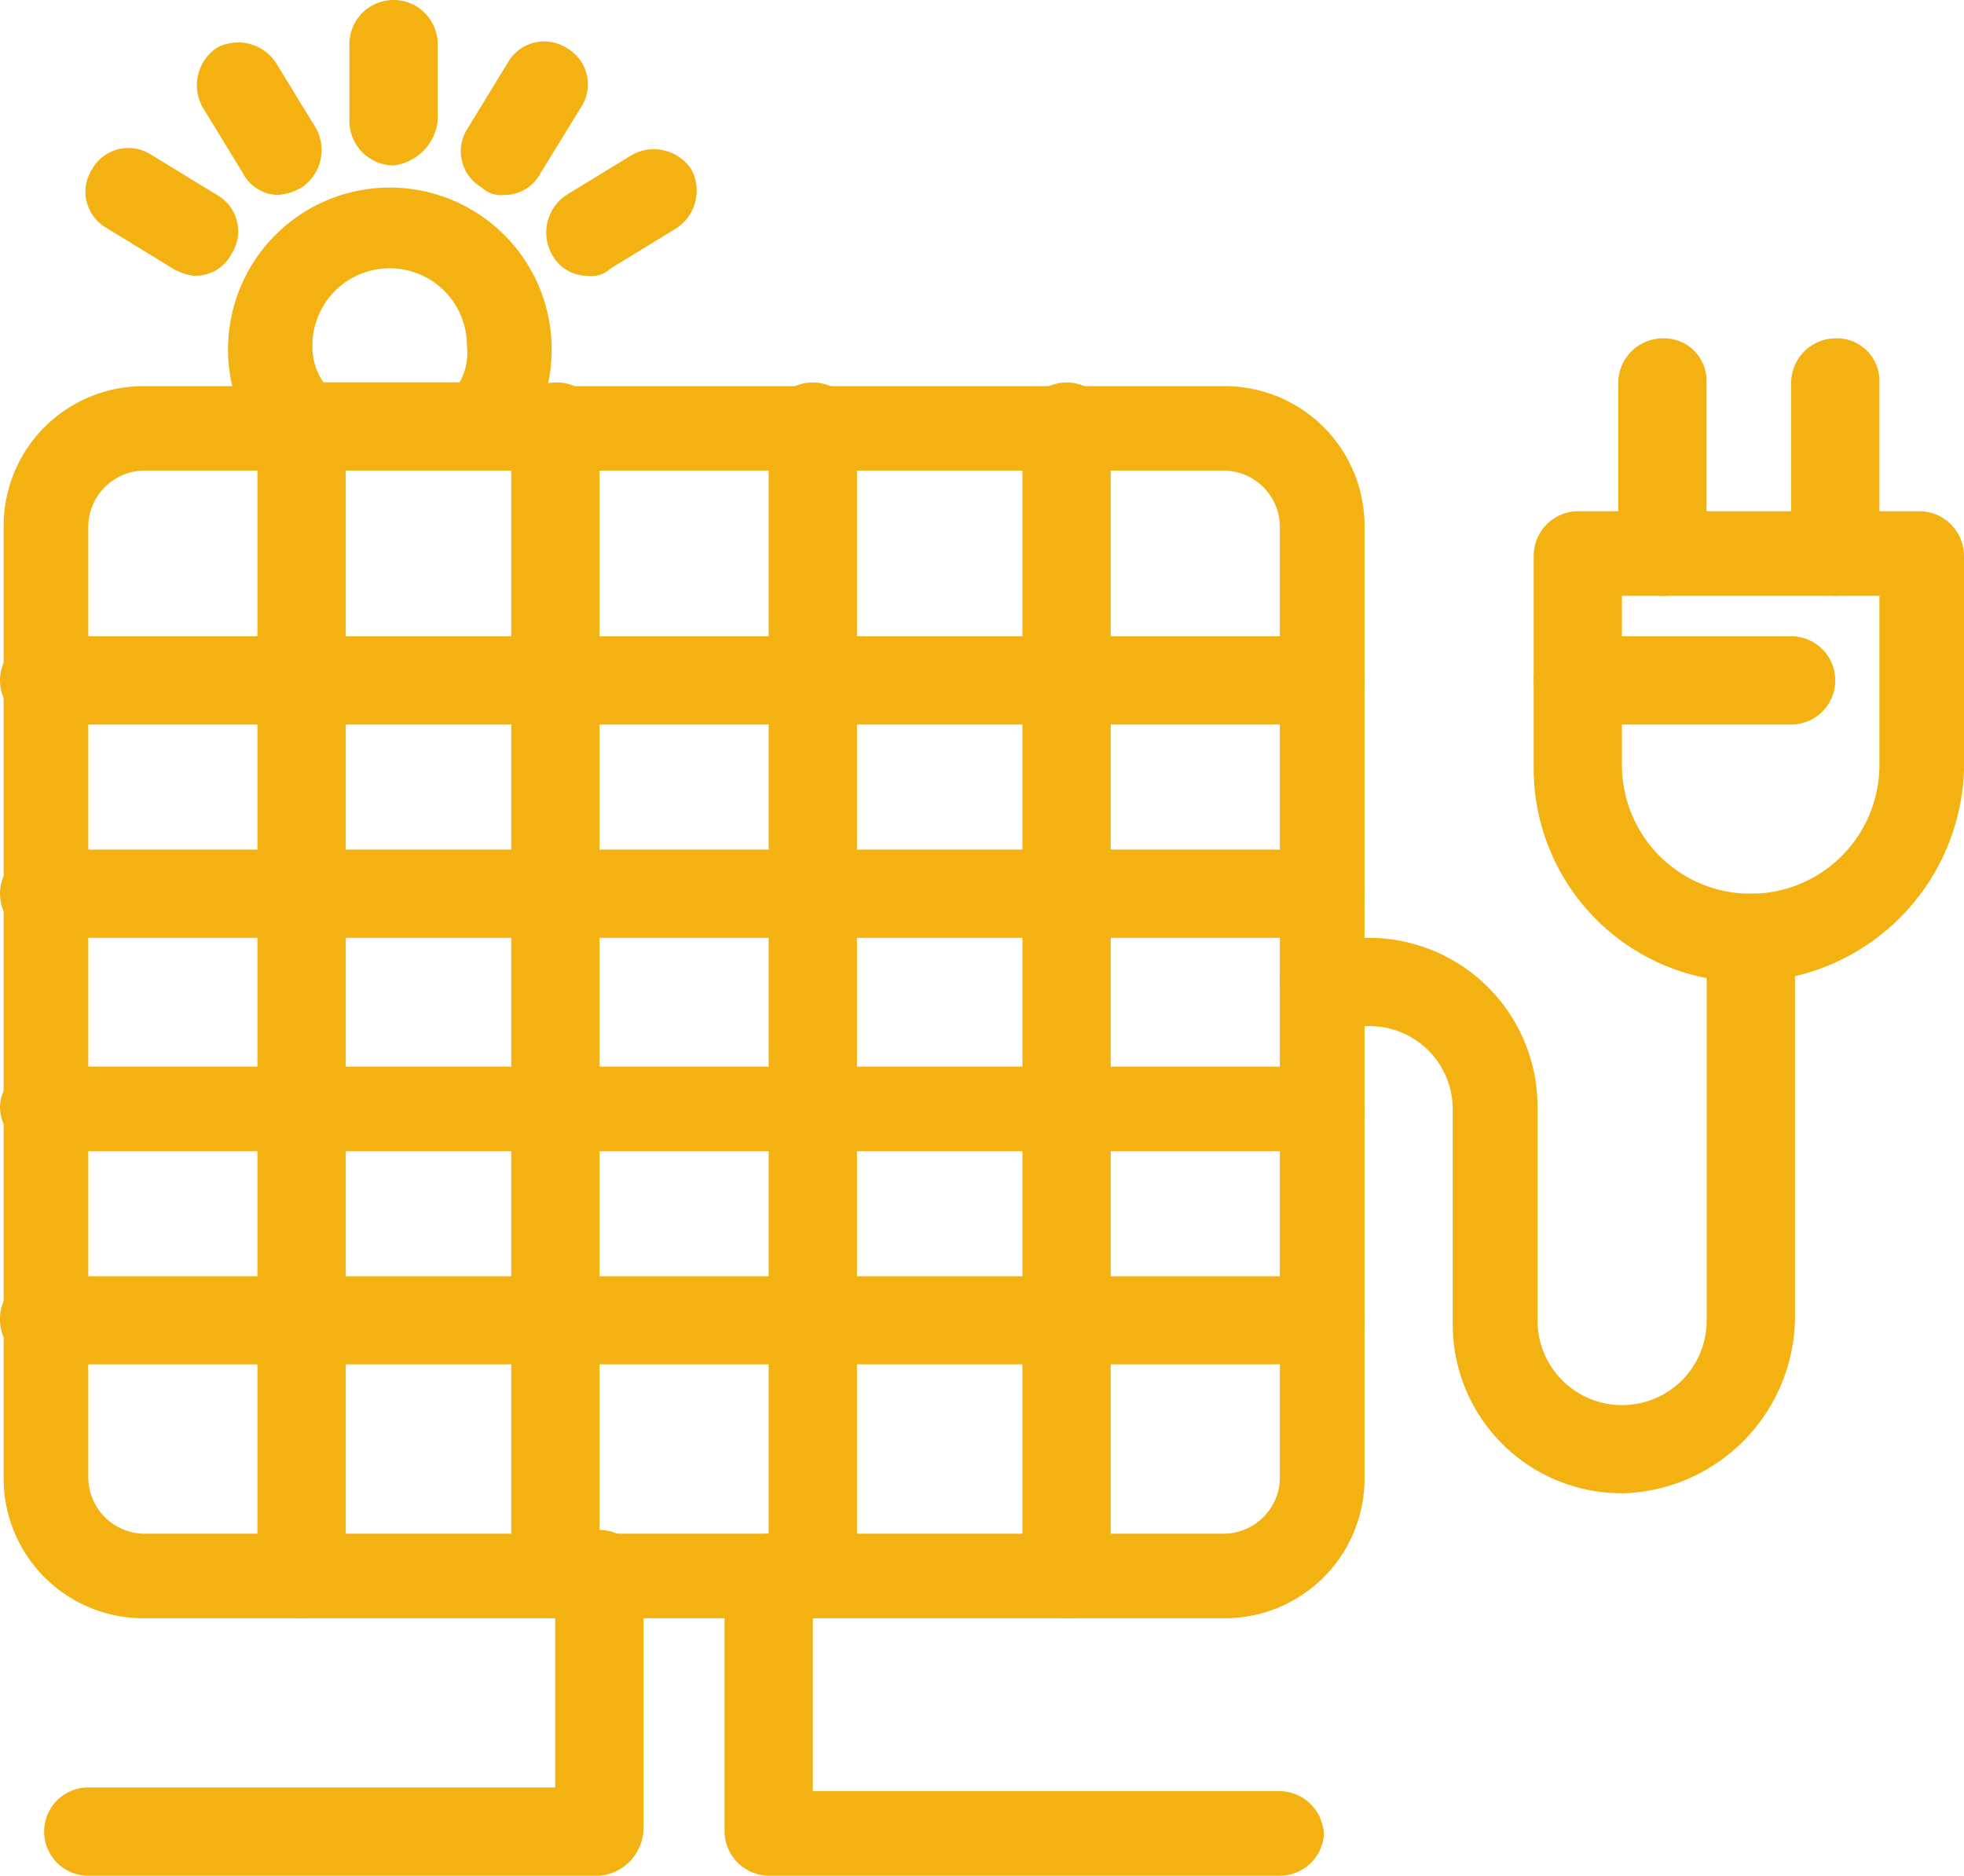 <?xml version="1.0" encoding="UTF-8"?>
<svg xmlns="http://www.w3.org/2000/svg" xmlns:xlink="http://www.w3.org/1999/xlink" id="Group_12987" data-name="Group 12987" width="53.839" height="51.419" viewBox="0 0 53.839 51.419">
  <defs>
    <clipPath id="clip-path">
      <rect id="Rectangle_7674" data-name="Rectangle 7674" width="53.839" height="51.419" transform="translate(0 0)" fill="#f3b112"></rect>
    </clipPath>
  </defs>
  <g id="Group_12986" data-name="Group 12986" clip-path="url(#clip-path)">
    <path id="Path_16267" data-name="Path 16267" d="M13.208,12.9H8.267a1.1,1.1,0,0,1-.907-.4A4.393,4.393,0,0,1,6.251,9.578a4.436,4.436,0,1,1,8.872,0A4.393,4.393,0,0,1,14.014,12.5a.9.9,0,0,1-.806.4m-4.336-2.42H12.6a1.648,1.648,0,0,0,.2-1.008,2.118,2.118,0,0,0-4.236,0,1.707,1.707,0,0,0,.3,1.008" fill="#f3b112"></path>
    <path id="Path_16268" data-name="Path 16268" d="M33.574,44.361H3.932A3.829,3.829,0,0,1,.1,40.53V14.417a3.829,3.829,0,0,1,3.831-3.831H33.574a3.83,3.83,0,0,1,3.832,3.831V40.53a3.83,3.83,0,0,1-3.832,3.831M3.932,12.9A1.55,1.55,0,0,0,2.42,14.417V40.53a1.55,1.55,0,0,0,1.512,1.513H33.574a1.551,1.551,0,0,0,1.512-1.513V14.417A1.551,1.551,0,0,0,33.574,12.9Z" fill="#f3b112"></path>
    <path id="Path_16269" data-name="Path 16269" d="M8.268,44.361a1.226,1.226,0,0,1-1.21-1.21V11.695a1.226,1.226,0,0,1,1.21-1.21,1.165,1.165,0,0,1,1.21,1.21V43.252a1.29,1.29,0,0,1-1.21,1.109" fill="#f3b112"></path>
    <path id="Path_16270" data-name="Path 16270" d="M15.224,44.361a1.226,1.226,0,0,1-1.209-1.21V11.695a1.226,1.226,0,0,1,1.209-1.21,1.165,1.165,0,0,1,1.21,1.21V43.252a1.144,1.144,0,0,1-1.21,1.109" fill="#f3b112"></path>
    <path id="Path_16271" data-name="Path 16271" d="M22.281,44.361a1.227,1.227,0,0,1-1.21-1.21V11.695a1.21,1.21,0,1,1,2.42,0V43.252a1.289,1.289,0,0,1-1.21,1.109" fill="#f3b112"></path>
    <path id="Path_16272" data-name="Path 16272" d="M29.238,44.361a1.227,1.227,0,0,1-1.21-1.21V11.695a1.21,1.21,0,1,1,2.42,0V43.252a1.144,1.144,0,0,1-1.21,1.109" fill="#f3b112"></path>
    <path id="Path_16273" data-name="Path 16273" d="M36.3,19.862H1.21a1.21,1.21,0,1,1,0-2.42H36.195a1.226,1.226,0,0,1,1.21,1.21,1.145,1.145,0,0,1-1.109,1.21" fill="#f3b112"></path>
    <path id="Path_16274" data-name="Path 16274" d="M36.3,25.709H1.21a1.209,1.209,0,1,1,0-2.419H36.195A1.226,1.226,0,0,1,37.4,24.5,1.144,1.144,0,0,1,36.3,25.709" fill="#f3b112"></path>
    <path id="Path_16275" data-name="Path 16275" d="M36.3,31.558H1.21A1.227,1.227,0,0,1,0,30.348a1.14,1.14,0,0,1,1.21-1.109H36.195a1.226,1.226,0,0,1,1.21,1.21A1.058,1.058,0,0,1,36.3,31.558" fill="#f3b112"></path>
    <path id="Path_16276" data-name="Path 16276" d="M36.3,37.4H1.21A1.227,1.227,0,0,1,0,36.195a1.165,1.165,0,0,1,1.21-1.21H36.195a1.226,1.226,0,0,1,1.21,1.21A1.145,1.145,0,0,1,36.3,37.4" fill="#f3b112"></path>
    <path id="Path_16277" data-name="Path 16277" d="M47.891,26.919a5.852,5.852,0,0,1-5.848-5.848V15.224a1.226,1.226,0,0,1,1.21-1.21h9.376a1.227,1.227,0,0,1,1.21,1.21v5.847a6.006,6.006,0,0,1-5.948,5.848M44.462,16.333v4.638a3.529,3.529,0,0,0,7.058,0V16.333Z" fill="#f3b112"></path>
    <path id="Path_16278" data-name="Path 16278" d="M45.571,16.333a1.226,1.226,0,0,1-1.21-1.21V10.485a1.227,1.227,0,0,1,1.21-1.21,1.165,1.165,0,0,1,1.21,1.21v4.638a1.165,1.165,0,0,1-1.21,1.21" fill="#f3b112"></path>
    <path id="Path_16279" data-name="Path 16279" d="M50.311,16.333a1.226,1.226,0,0,1-1.21-1.21V10.485a1.226,1.226,0,0,1,1.21-1.21,1.165,1.165,0,0,1,1.209,1.21v4.638a1.3,1.3,0,0,1-1.209,1.21" fill="#f3b112"></path>
    <path id="Path_16280" data-name="Path 16280" d="M44.462,40.934A4.626,4.626,0,0,1,39.824,36.3V30.449a2.281,2.281,0,0,0-2.318-2.32H36.3a1.226,1.226,0,0,1-1.21-1.21,1.165,1.165,0,0,1,1.21-1.21h1.21a4.627,4.627,0,0,1,4.638,4.639V36.2a2.318,2.318,0,0,0,4.637,0V25.709a1.226,1.226,0,0,1,1.21-1.209,1.165,1.165,0,0,1,1.21,1.209V36.2a4.866,4.866,0,0,1-4.739,4.738" fill="#f3b112"></path>
    <path id="Path_16281" data-name="Path 16281" d="M49.1,19.862H43.253a1.21,1.21,0,0,1,0-2.42H49.1a1.21,1.21,0,0,1,0,2.42" fill="#f3b112"></path>
    <path id="Path_16282" data-name="Path 16282" d="M10.788,4.537a1.225,1.225,0,0,1-1.21-1.21V1.21a1.21,1.21,0,0,1,2.42,0V3.327a1.393,1.393,0,0,1-1.21,1.21" fill="#f3b112"></path>
    <path id="Path_16283" data-name="Path 16283" d="M13.813,5.344a.74.74,0,0,1-.6-.2,1.145,1.145,0,0,1-.4-1.614l1.109-1.814a1.145,1.145,0,0,1,1.613-.4,1.144,1.144,0,0,1,.4,1.613L14.821,4.739a1.11,1.11,0,0,1-1.008.605" fill="#f3b112"></path>
    <path id="Path_16284" data-name="Path 16284" d="M16.132,7.562a1.11,1.11,0,0,1-1.009-.6,1.237,1.237,0,0,1,.4-1.614l1.814-1.109a1.235,1.235,0,0,1,1.613.4,1.234,1.234,0,0,1-.4,1.613l-1.815,1.11a.74.74,0,0,1-.6.2" fill="#f3b112"></path>
    <path id="Path_16285" data-name="Path 16285" d="M5.344,7.562a1.443,1.443,0,0,1-.605-.2L2.924,6.251a1.144,1.144,0,0,1-.4-1.613,1.144,1.144,0,0,1,1.613-.4L5.948,5.344a1.144,1.144,0,0,1,.4,1.614,1.108,1.108,0,0,1-1.008.6" fill="#f3b112"></path>
    <path id="Path_16286" data-name="Path 16286" d="M7.662,5.344a1.109,1.109,0,0,1-1.008-.605L5.545,2.924a1.237,1.237,0,0,1,.4-1.613,1.235,1.235,0,0,1,1.613.4l1.11,1.814a1.237,1.237,0,0,1-.4,1.614,1.446,1.446,0,0,1-.605.2" fill="#f3b112"></path>
    <path id="Path_16287" data-name="Path 16287" d="M35.086,51.419H21.071a1.226,1.226,0,0,1-1.209-1.21V43.253a1.226,1.226,0,0,1,1.209-1.21,1.165,1.165,0,0,1,1.21,1.21V49.1h12.8a1.227,1.227,0,0,1,1.21,1.21,1.211,1.211,0,0,1-1.21,1.108" fill="#f3b112"></path>
    <path id="Path_16288" data-name="Path 16288" d="M16.434,51.419H2.42a1.21,1.21,0,1,1,0-2.42h12.8V43.151a1.21,1.21,0,0,1,2.42,0v6.957a1.318,1.318,0,0,1-1.21,1.311" fill="#f3b112"></path>
  </g>
</svg>
